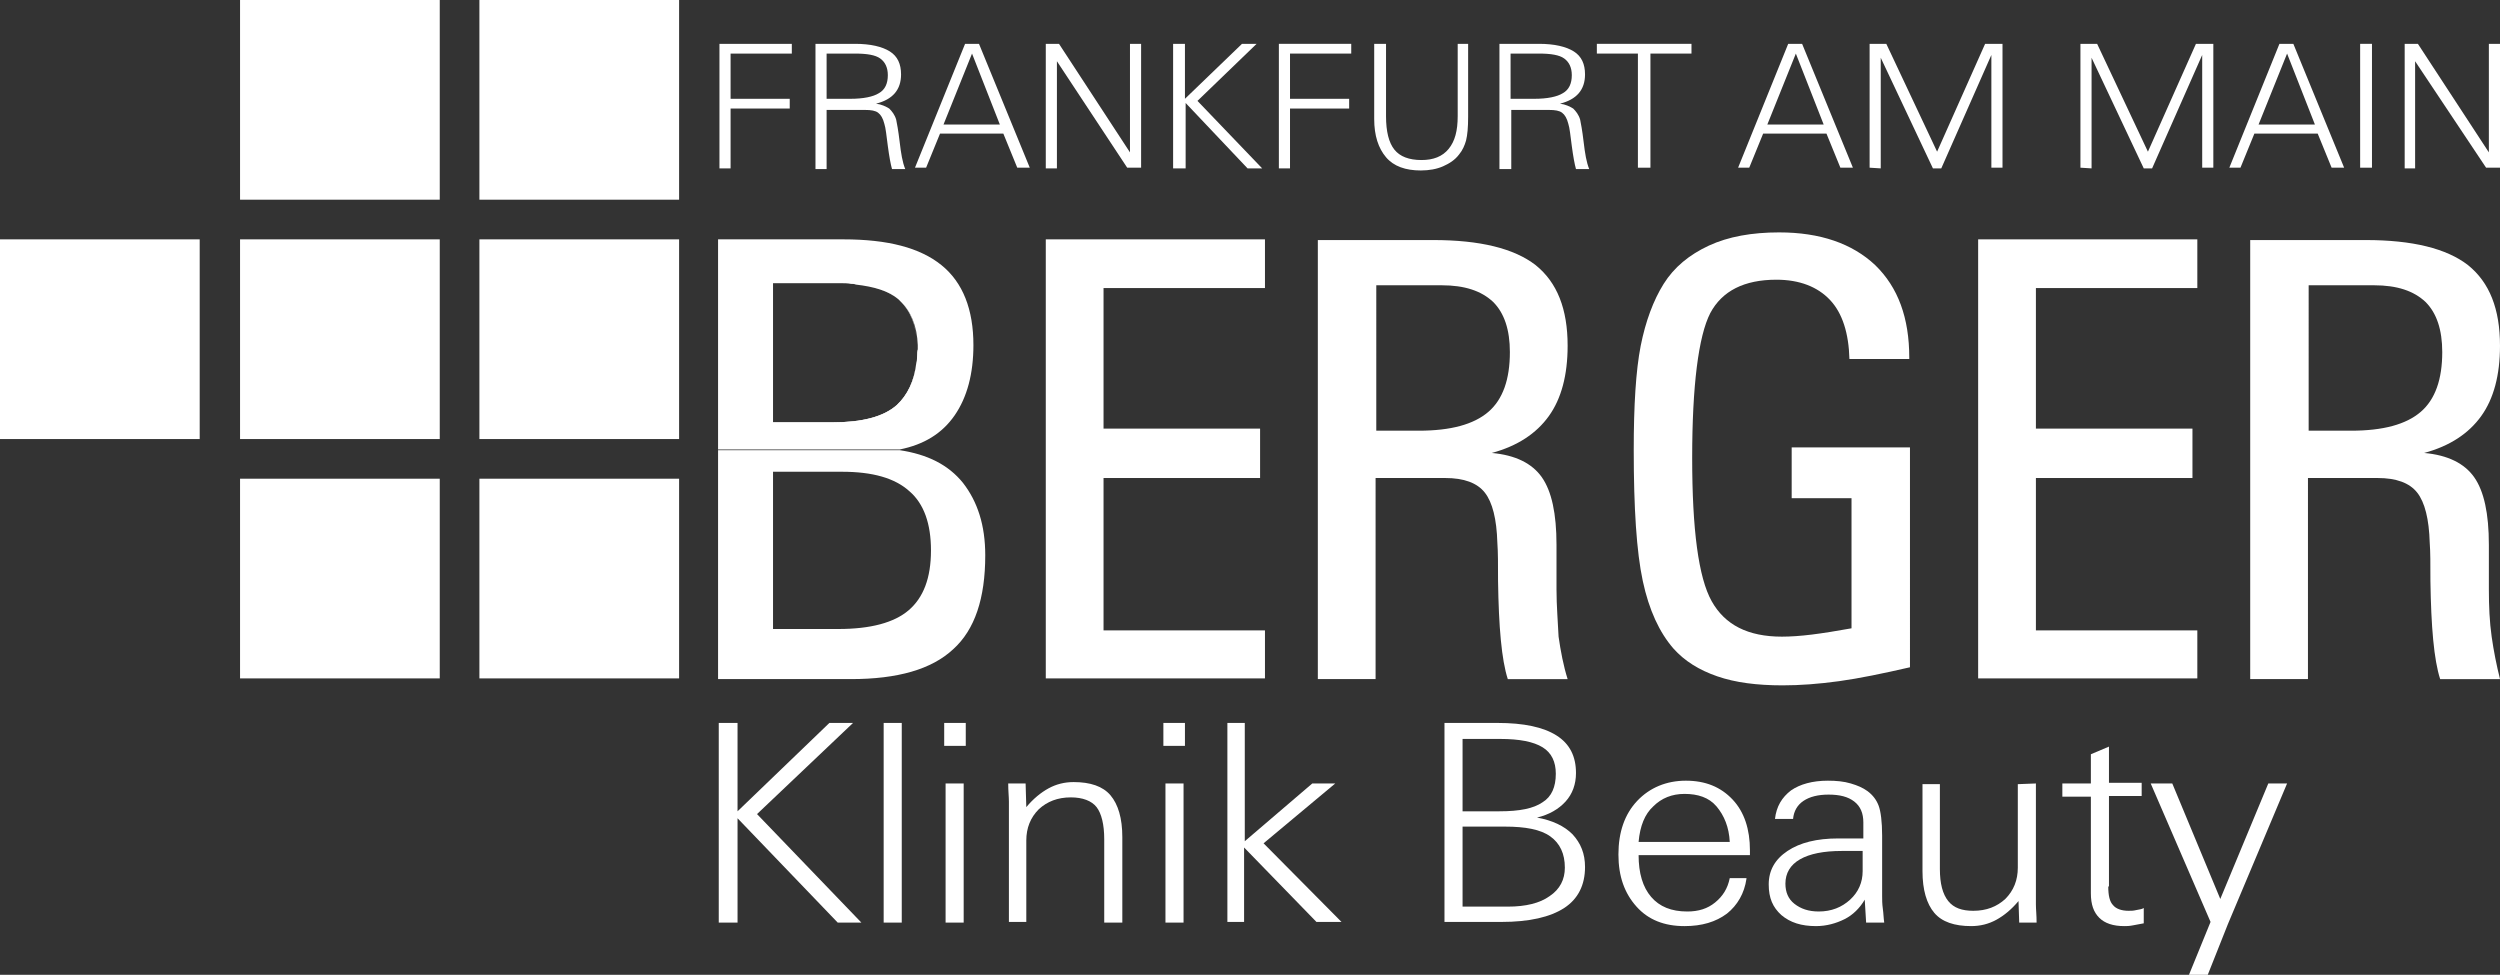 <?xml version="1.0" encoding="utf-8"?>
<svg xmlns="http://www.w3.org/2000/svg" id="Camada_2_00000061451415289782624730000002801483489688626084_" style="enable-background:new 0 0 359.3 140.1;" version="1.1" viewBox="0 0 359.3 140.1" x="0px" y="0px">
<rect x="0" y="0" width="359.3" height="140.1" fill="#333333" stroke="none"/>
<style type="text/css">
	.st0{fill:#FFFFFF;}
</style>
<g id="Camada_1-2">
	<g>
		<path class="st0" d="M103.3,132.6v-28.7h2.7v12.7l13.2-12.7h3.4L108.8,117l15,15.6h-3.4l-14.4-15v15&#xD;&#xA;			C106,132.6,103.3,132.6,103.3,132.6z"/>
		<path class="st0" d="M127,132.6v-28.7h2.6v28.7C129.6,132.6,127,132.6,127,132.6z"/>
		<path class="st0" d="M135.7,103.9v3.3h3.1v-3.3H135.7z M135.9,112.6v20h2.6v-20C138.5,112.6,135.9,112.6,135.9,112.6z"/>
		<path class="st0" d="M145,132.6v-17.4c0-0.7-0.1-1.5-0.1-2.6h2.5l0.1,3.4c1-1.2,2.1-2.1,3.2-2.7c1.1-0.6,2.3-0.9,3.6-0.9&#xD;&#xA;			c2.4,0,4.2,0.6,5.3,1.9s1.7,3.3,1.7,6v12.3h-2.6v-12c0-2.1-0.4-3.7-1.1-4.6s-2-1.4-3.7-1.4c-1.9,0-3.4,0.6-4.6,1.7&#xD;&#xA;			c-1.2,1.2-1.8,2.7-1.8,4.5v11.7H145L145,132.6L145,132.6z"/>
		<path class="st0" d="M167.2,103.9v3.3h3.1v-3.3H167.2z M167.5,112.6v20h2.6v-20C170.1,112.6,167.5,112.6,167.5,112.6z"/>
		<path class="st0" d="M176.4,132.6v-28.7h2.5v17l9.7-8.3h3.3l-10.3,8.6l11.2,11.3h-3.6l-10.4-10.7v10.7h-2.4V132.6z"/>
		<path class="st0" d="M226,119.9c-1.2-1.2-2.9-2-5.1-2.4c1.7-0.4,3.1-1.2,4.1-2.3c1-1.1,1.5-2.5,1.5-4.1c0-2.4-0.9-4.2-2.8-5.4&#xD;&#xA;			c-1.9-1.2-4.7-1.8-8.5-1.8h-7.6v28.6h8.2c4,0,7-0.7,9-2s3-3.3,3-5.9C227.8,122.7,227.2,121.2,226,119.9L226,119.9z M210.2,106.2&#xD;&#xA;			h5.4c2.8,0,4.8,0.4,6.1,1.2c1.3,0.8,1.9,2.1,1.9,3.8c0,1.9-0.6,3.3-1.9,4.1c-1.3,0.9-3.3,1.3-6.2,1.3h-5.3V106.2z M222.7,128.8&#xD;&#xA;			c-1.4,1-3.4,1.5-6,1.5h-6.5v-11.5h6.1c2.9,0,5.1,0.4,6.5,1.4s2.1,2.5,2.1,4.5C224.9,126.4,224.2,127.8,222.7,128.8L222.7,128.8z"/>
		<path class="st0" d="M251.5,122.2c0-3-0.8-5.5-2.5-7.3s-3.9-2.7-6.7-2.7s-5.2,1-7,2.9s-2.7,4.5-2.7,7.7s0.9,5.6,2.6,7.5&#xD;&#xA;			c1.7,1.9,4,2.8,6.9,2.8c2.5,0,4.5-0.6,6.1-1.8c1.5-1.2,2.5-2.9,2.8-5v-0.1h-2.4c-0.3,1.5-1,2.6-2.1,3.5s-2.4,1.3-4,1.3&#xD;&#xA;			c-2.3,0-4-0.7-5.2-2.1c-1.2-1.4-1.8-3.4-1.8-6h16L251.5,122.2L251.5,122.2z M235.5,121c0.2-2.3,0.9-4,2.1-5.1&#xD;&#xA;			c1.2-1.2,2.7-1.8,4.5-1.8c1.9,0,3.5,0.5,4.6,1.8s1.8,3,1.9,5.1H235.5z"/>
		<path class="st0" d="M270.6,130.6c-0.1-0.7-0.1-1.3-0.1-1.8v-8.7c0-2-0.2-3.5-0.5-4.3s-0.8-1.5-1.6-2.1c-0.7-0.5-1.4-0.8-2.4-1.1&#xD;&#xA;			c-1-0.3-2.1-0.4-3.3-0.4c-2.2,0-4,0.5-5.3,1.4c-1.3,1-2.1,2.3-2.3,4.1h2.6c0.1-1.1,0.6-2,1.5-2.6s2.1-0.9,3.6-0.9&#xD;&#xA;			c1.6,0,2.8,0.3,3.7,1c0.9,0.7,1.3,1.7,1.3,3v2.3h-3.6c-3.1,0-5.5,0.6-7.3,1.8c-1.8,1.2-2.7,2.8-2.7,4.8c0,2,0.6,3.3,1.8,4.4&#xD;&#xA;			c1.3,1.1,2.9,1.6,5,1.6c1.5,0,2.9-0.4,4.1-1s2.2-1.6,2.9-2.8l0.2,3.3h2.6C270.7,131.9,270.7,131.3,270.6,130.6L270.6,130.6z&#xD;&#xA;			 M267.7,125.2c0,1.6-0.6,3-1.8,4.1c-1.2,1.1-2.7,1.7-4.5,1.7c-1.5,0-2.6-0.4-3.5-1.1c-0.9-0.7-1.3-1.7-1.3-2.9&#xD;&#xA;			c0-1.5,0.7-2.7,2.1-3.5s3.4-1.2,6-1.2h3L267.7,125.2L267.7,125.2z"/>
		<path class="st0" d="M292.6,112.6V130c0,0.7,0.1,1.5,0.1,2.6h-2.5l-0.1-3.1c-1,1.2-2.1,2.1-3.2,2.7c-1.1,0.6-2.3,0.9-3.6,0.9&#xD;&#xA;			c-2.4,0-4.2-0.6-5.3-1.9c-1.1-1.3-1.7-3.3-1.7-6v-12.5h2.5v12.2c0,2.1,0.4,3.6,1.2,4.6s2,1.4,3.6,1.4c1.9,0,3.4-0.6,4.6-1.7&#xD;&#xA;			c1.2-1.2,1.8-2.7,1.8-4.5v-12L292.6,112.6L292.6,112.6z"/>
		<path class="st0" d="M303,127.4c0,1.3,0.2,2.2,0.7,2.7c0.4,0.5,1.2,0.8,2.2,0.8c0.4,0,0.7,0,1.1-0.1s0.8-0.1,1.1-0.3v2.2&#xD;&#xA;			c-0.6,0.1-1.1,0.2-1.6,0.3s-0.9,0.1-1.2,0.1c-1.6,0-2.8-0.4-3.6-1.2s-1.2-1.9-1.2-3.5v-13.9h-4.1v-1.9h4.1v-4.2l2.6-1.1v5.2h4.7&#xD;&#xA;			v1.9h-4.7v13C303.1,127.4,303,127.4,303,127.4z"/>
		<path class="st0" d="M317.7,132.5l-8.6-19.9h3.1l6.9,16.6l6.9-16.6h2.7l-8.5,20.2l-2.9,7.3h-2.7L317.7,132.5z"/>
		<path class="st0" d="M103.4,24.1V6.3h10.4v1.4H105v6.5h8.5v1.4H105v8.6h-1.6V24.1z"/>
		<path class="st0" d="M129.3,20.4c-0.2-1.7-0.4-2.7-0.5-3.2c-0.2-0.7-0.6-1.2-1-1.6c-0.5-0.3-1.1-0.6-1.9-0.7&#xD;&#xA;			c1.2-0.3,2.1-0.8,2.7-1.5s0.9-1.6,0.9-2.7c0-1.5-0.5-2.6-1.6-3.3s-2.8-1.1-5-1.1h-5.7v18h1.6v-8.5h5.5c0.9,0,1.5,0.1,1.9,0.4&#xD;&#xA;			c0.4,0.3,0.7,0.8,0.9,1.6c0.2,0.6,0.3,1.7,0.5,3.2s0.4,2.6,0.6,3.3h1.9C129.7,23.3,129.5,22.1,129.3,20.4z M122.2,14.2h-3.4V7.7&#xD;&#xA;			h4.1c1.7,0,2.9,0.2,3.6,0.7s1.1,1.3,1.1,2.4c0,1.2-0.4,2.1-1.3,2.6C125.5,13.9,124.1,14.2,122.2,14.2z"/>
		<path class="st0" d="M140.7,6.3h-2l-7.2,17.8h1.6l2-4.9h9.1l2,4.9h1.8L140.7,6.3L140.7,6.3z M135.6,17.9l4.1-10.2l4,10.2H135.6z"/>
		<path class="st0" d="M150.3,24.1V6.3h1.9l10.2,15.6V6.3h1.6v17.8h-2L151.9,8.8v15.4h-1.6L150.3,24.1L150.3,24.1z"/>
		<path class="st0" d="M168.6,24.1V6.3h1.7v7.9l8.2-7.9h2.1l-8.5,8.2l9.3,9.7h-2.1l-8.9-9.4v9.4h-1.8V24.1z"/>
		<path class="st0" d="M183.8,24.1V6.3h10.4v1.4h-8.8v6.5h8.5v1.4h-8.5v8.6h-1.6L183.8,24.1L183.8,24.1z"/>
		<path class="st0" d="M197.5,17.1V6.3h1.7v10.4c0,2.2,0.4,3.8,1.2,4.8s2.1,1.5,3.9,1.5c1.7,0,3-0.5,3.9-1.6s1.3-2.6,1.3-4.7V6.3&#xD;&#xA;			h1.5v10.5c0,1.5-0.1,2.6-0.3,3.4c-0.2,0.7-0.5,1.4-1,2c-0.6,0.8-1.4,1.3-2.3,1.7c-0.9,0.4-2,0.6-3.2,0.6c-2.2,0-3.9-0.6-5-1.9&#xD;&#xA;			S197.5,19.5,197.5,17.1L197.5,17.1z"/>
		<path class="st0" d="M227.6,20.4c-0.2-1.7-0.4-2.7-0.5-3.2c-0.2-0.7-0.6-1.2-1-1.6c-0.5-0.3-1.1-0.6-1.9-0.7&#xD;&#xA;			c1.2-0.3,2.1-0.8,2.7-1.5c0.6-0.7,0.9-1.6,0.9-2.7c0-1.5-0.5-2.6-1.6-3.3s-2.8-1.1-5-1.1h-5.7v18h1.7v-8.5h5.4&#xD;&#xA;			c0.9,0,1.5,0.1,1.9,0.4c0.4,0.3,0.7,0.8,0.9,1.6c0.2,0.6,0.3,1.7,0.5,3.2s0.4,2.6,0.6,3.3h1.9C228,23.3,227.8,22.1,227.6,20.4&#xD;&#xA;			L227.6,20.4z M220.5,14.2h-3.4V7.7h4.1c1.7,0,2.9,0.2,3.6,0.7s1.1,1.3,1.1,2.4c0,1.2-0.4,2.1-1.3,2.6&#xD;&#xA;			C223.8,13.9,222.4,14.2,220.5,14.2L220.5,14.2z"/>
		<path class="st0" d="M235.4,24.1V7.7h-5.9V6.3h13.6v1.4h-5.9v16.4H235.4L235.4,24.1z"/>
		<path class="st0" d="M259,6.3h-2l-7.2,17.8h1.6l2-4.9h9.1l2,4.9h1.8C266.3,24.1,259,6.3,259,6.3z M254,17.9l4.1-10.2l4,10.2H254z"/>
		<path class="st0" d="M268.7,24.1V6.3h2.4l7.3,15.5l6.9-15.5h2.5v17.8h-1.6V7.9L279,24.2h-1.2l-7.5-15.9v15.9L268.7,24.1&#xD;&#xA;			L268.7,24.1L268.7,24.1z"/>
		<path class="st0" d="M299,24.1V6.3h2.4l7.3,15.5l6.9-15.5h2.5v17.8h-1.6V7.9l-7.2,16.3h-1.2l-7.5-15.9v15.9L299,24.1L299,24.1&#xD;&#xA;			L299,24.1z"/>
		<path class="st0" d="M329.6,6.3h-2l-7.2,17.8h1.6l2-4.9h9.1l2,4.9h1.8C336.9,24.1,329.6,6.3,329.6,6.3z M324.6,17.9l4.1-10.2&#xD;&#xA;			l4,10.2H324.6z"/>
		<path class="st0" d="M339.2,24.1V6.3h1.7v17.8H339.2z"/>
		<path class="st0" d="M345.6,24.1V6.3h1.9l10.2,15.6V6.3h1.6v17.8h-2L347.1,8.8v15.4h-1.5V24.1z"/>
		<path class="st0" d="M129,42.9c-1.4-1.1-3.4-1.8-6.1-2.1C125.6,41.1,127.7,41.8,129,42.9z"/>
		<path class="st0" d="M131.7,52.1c-0.3,2.8-1.2,4.8-2.8,6.2c-1.9,1.7-5,2.5-9.3,2.5h-8.5v-0.1h8.5c4.3,0,7.4-0.8,9.3-2.5&#xD;&#xA;			C130.4,56.8,131.4,54.8,131.7,52.1z"/>
		<path class="st0" d="M131.8,49.5c-0.1-2.8-1-4.9-2.5-6.3C130.9,44.6,131.7,46.7,131.8,49.5z"/>
		<rect class="st0" height="28.7" width="28.7" x="68.9"/>
		<rect class="st0" height="28.7" width="28.7" x="34.5" y="34.4"/>
		<rect class="st0" height="28.7" width="28.7" x="68.9" y="34.4"/>
		<rect class="st0" height="28.7" width="28.7" x="68.9" y="68.8"/>
		<path class="st0" d="M135.3,38.1c-3.1-2.5-7.7-3.7-14.1-3.7h-18v30.2h26.1c3.5-0.7,6.1-2.3,7.9-4.9c1.8-2.6,2.7-6,2.7-10.1&#xD;&#xA;			C139.9,44.5,138.4,40.6,135.3,38.1L135.3,38.1z M131.8,51.1c0,0.3,0,0.7-0.1,1c-0.3,2.7-1.3,4.7-2.8,6.1c-1.9,1.7-5,2.5-9.3,2.5&#xD;&#xA;			h-8.5v-20h8.9c0.3,0,0.5,0,0.8,0c0.5,0,1,0,1.5,0.1c0.2,0,0.5,0,0.7,0.1c2.6,0.3,4.7,0.9,6.1,2.1c0.1,0.1,0.2,0.2,0.3,0.3&#xD;&#xA;			c1.5,1.4,2.4,3.5,2.5,6.3c0,0.2,0,0.4,0,0.6C131.8,50.4,131.8,50.8,131.8,51.1L131.8,51.1z"/>
		<rect class="st0" height="28.7" width="28.7" x="34.5"/>
		<rect class="st0" height="28.7" width="28.7" y="34.4"/>
		<rect class="st0" height="28.7" width="28.7" x="34.5" y="68.8"/>
		<path class="st0" d="M138.4,69.4c-2.1-2.6-5.1-4.1-9.1-4.7h-26.1v32.9h19.1c6.7,0,11.6-1.4,14.7-4.3c3.1-2.8,4.6-7.3,4.6-13.5&#xD;&#xA;			C141.6,75.5,140.5,72.1,138.4,69.4z M130.6,87.7c-2.1,1.8-5.5,2.7-10.1,2.7h-9.4V67.8h9.9c4.4,0,7.6,0.9,9.7,2.8&#xD;&#xA;			c2.1,1.8,3.1,4.7,3.1,8.5C133.8,83.1,132.7,85.9,130.6,87.7L130.6,87.7z"/>
		<polygon class="st0" points="150.3,97.5 181.8,97.5 181.8,90.6 158.6,90.6 158.6,68.7 181.1,68.7 181.1,61.6 158.6,61.6 &#xD;&#xA;			158.6,41.4 181.8,41.4 181.8,34.4 150.3,34.4"/>
		<path class="st0" d="M223.7,84.7v-6.4c0-4.5-0.7-7.7-2.1-9.7c-1.4-2-3.8-3.2-7.2-3.5c3.7-1,6.4-2.8,8.2-5.3s2.7-5.9,2.7-10.1&#xD;&#xA;			c0-5.3-1.5-9.1-4.6-11.6c-3.1-2.4-8-3.6-14.7-3.6h-16.6v63.1h8.3V68.7h10c2.7,0,4.6,0.7,5.7,2.1c1.1,1.4,1.7,3.8,1.8,7.2&#xD;&#xA;			c0.1,1.3,0.1,3.1,0.1,5.5c0.1,6.6,0.5,11.3,1.4,14.1h8.6c-0.6-1.9-1-4-1.3-6.1C223.9,89.3,223.7,87.1,223.7,84.7L223.7,84.7z&#xD;&#xA;			 M203.9,61.9h-6.1V41h9.4c3.3,0,5.7,0.8,7.4,2.4c1.6,1.6,2.4,4,2.4,7.2c0,3.9-1,6.8-3.1,8.6C211.8,61,208.5,61.9,203.9,61.9&#xD;&#xA;			L203.9,61.9z"/>
		<path class="st0" d="M257.3,71.6h8.8v18.7c-2.2,0.4-4.1,0.7-5.7,0.9s-3.1,0.3-4.3,0.3c-4.9,0-8.2-1.7-10.1-5.1&#xD;&#xA;			c-1.9-3.4-2.8-10.3-2.8-20.6s0.9-17.5,2.6-20.8c1.7-3.2,4.9-4.8,9.5-4.8c3.3,0,5.9,1,7.7,2.9s2.7,4.8,2.8,8.5h8.6v-0.2&#xD;&#xA;			c0-5.7-1.6-10.1-4.9-13.3c-3.3-3.1-7.9-4.7-13.8-4.7c-3.9,0-7.3,0.6-10.1,1.9c-2.8,1.3-5,3.1-6.5,5.5s-2.6,5.4-3.3,8.9&#xD;&#xA;			c-0.7,3.6-1,8.6-1,15c0,8.3,0.4,14.6,1.3,18.8c0.9,4.2,2.4,7.4,4.4,9.7c1.6,1.8,3.7,3.1,6.3,4s5.7,1.3,9.4,1.3&#xD;&#xA;			c2.5,0,5.2-0.2,8.1-0.6s6.3-1.1,10.2-2V64.3h-17v7.3L257.3,71.6L257.3,71.6z"/>
		<polygon class="st0" points="284.3,97.5 315.8,97.5 315.8,90.6 292.6,90.6 292.6,68.7 315.1,68.7 315.1,61.6 292.6,61.6 &#xD;&#xA;			292.6,41.4 315.8,41.4 315.8,34.4 284.3,34.4"/>
		<path class="st0" d="M357.7,84.7v-6.4c0-4.5-0.7-7.7-2.1-9.7s-3.8-3.2-7.2-3.5c3.7-1,6.4-2.8,8.2-5.3s2.7-5.9,2.7-10.1&#xD;&#xA;			c0-5.3-1.5-9.1-4.6-11.6c-3.1-2.4-8-3.6-14.7-3.6h-16.6v63.1h8.3V68.7h10c2.7,0,4.6,0.7,5.7,2.1s1.7,3.8,1.8,7.2&#xD;&#xA;			c0.1,1.3,0.1,3.1,0.1,5.5c0.1,6.6,0.5,11.3,1.4,14.1h8.6c-0.5-2-0.9-4-1.2-6.1S357.7,87.1,357.7,84.7L357.7,84.7z M337.9,61.9&#xD;&#xA;			h-6.1V41h9.4c3.3,0,5.7,0.8,7.4,2.4c1.6,1.6,2.4,4,2.4,7.2c0,3.9-1,6.8-3.1,8.6C345.8,61,342.5,61.9,337.9,61.9L337.9,61.9z"/>
	</g>
</g>
</svg>